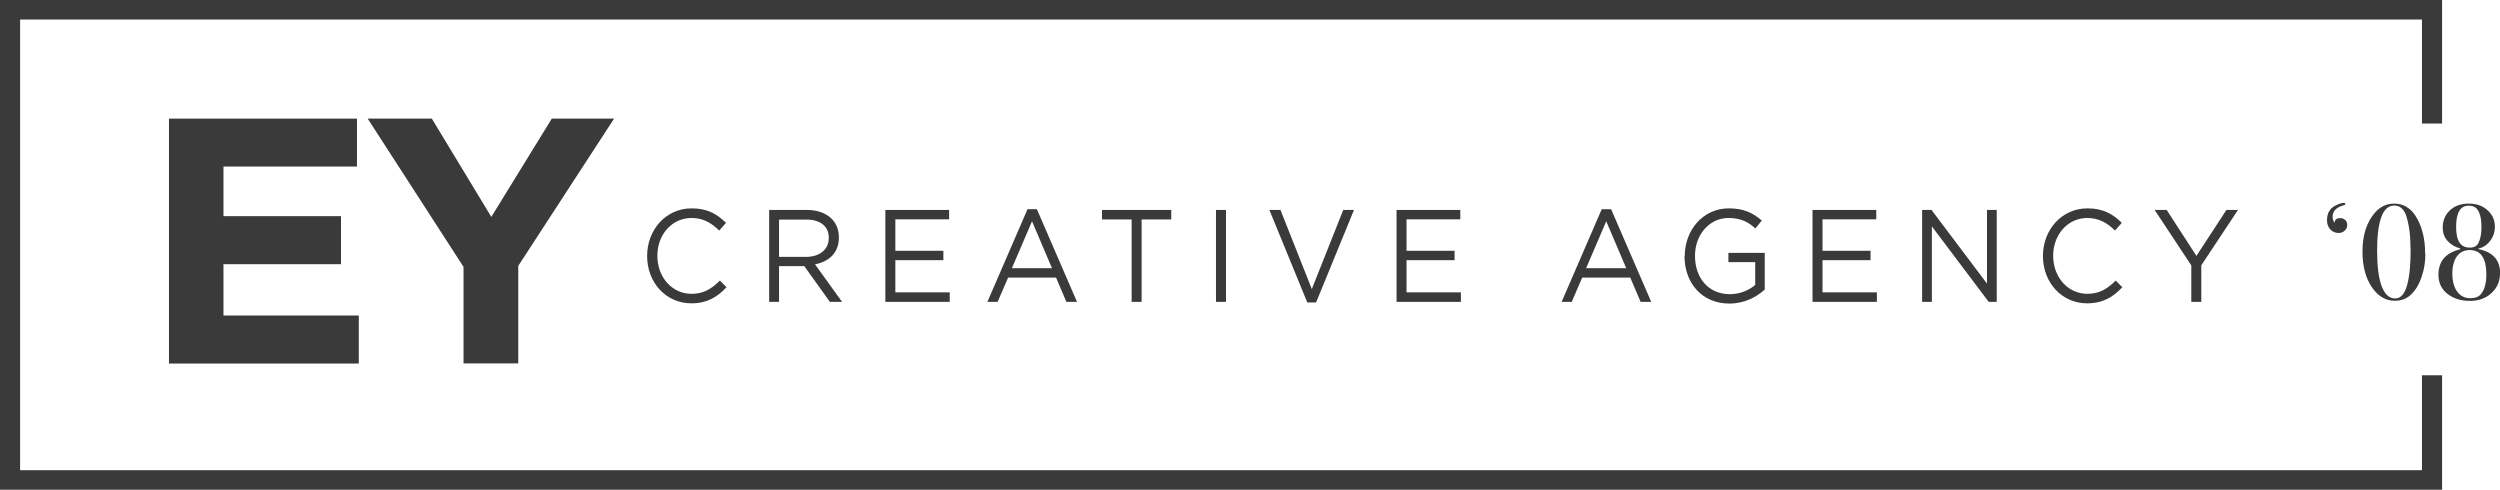 <?xml version="1.0" encoding="UTF-8"?>
<svg xmlns="http://www.w3.org/2000/svg" id="Layer_2" data-name="Layer 2" viewBox="0 0 205.06 40.17">
  <defs>
    <style>
      .cls-1 {
        fill: #3a3a3a;
        stroke-width: 0px;
      }
    </style>
  </defs>
  <g id="Layer_1-2" data-name="Layer 1">
    <g>
      <polygon class="cls-1" points="13.86 9.73 29.28 9.73 29.28 13.66 18.33 13.66 18.33 17.73 27.97 17.73 27.97 21.67 18.33 21.67 18.33 25.88 29.43 25.88 29.43 29.82 13.86 29.82 13.86 9.73"></polygon>
      <polygon class="cls-1" points="38.02 21.89 30.16 9.73 35.42 9.73 40.3 17.79 45.26 9.73 50.37 9.73 42.51 21.81 42.51 29.81 38.02 29.81 38.02 21.89"></polygon>
      <path class="cls-1" d="m53.08,21.01v-.02c0-2.13,1.53-3.9,3.65-3.9,1.31,0,2.1.48,2.82,1.19l-.56.63c-.61-.6-1.29-1.03-2.27-1.03-1.6,0-2.8,1.36-2.8,3.09v.02c0,1.75,1.21,3.11,2.8,3.11.99,0,1.64-.4,2.33-1.09l.54.55c-.75.8-1.58,1.32-2.89,1.32-2.08,0-3.62-1.71-3.62-3.88"></path>
      <path class="cls-1" d="m63.08,17.22h3.11c.89,0,1.6.28,2.06.76.35.36.56.89.56,1.48v.02c0,1.26-.82,1.99-1.96,2.2l2.22,3.08h-1l-2.1-2.93h-2.07v2.93h-.81v-7.54Zm3.04,3.85c1.08,0,1.86-.58,1.86-1.55v-.02c0-.93-.68-1.49-1.85-1.49h-2.23v3.06h2.22Z"></path>
      <polygon class="cls-1" points="72.62 17.22 77.85 17.22 77.85 17.99 73.44 17.99 73.44 20.57 77.38 20.57 77.38 21.34 73.44 21.34 73.44 23.98 77.9 23.98 77.9 24.76 72.62 24.76 72.62 17.22"></polygon>
      <path class="cls-1" d="m84.28,17.16h.77l3.29,7.6h-.87l-.85-1.99h-3.93l-.86,1.99h-.84l3.29-7.6Zm2.01,4.84l-1.64-3.85-1.65,3.85h3.29Z"></path>
      <polygon class="cls-1" points="92.82 18 90.39 18 90.39 17.22 96.07 17.22 96.07 18 93.64 18 93.64 24.76 92.82 24.76 92.82 18"></polygon>
      <rect class="cls-1" x="99.74" y="17.22" width=".82" height="7.54"></rect>
      <polygon class="cls-1" points="104.12 17.22 105.03 17.22 107.6 23.71 110.18 17.22 111.06 17.22 107.95 24.81 107.23 24.81 104.12 17.22"></polygon>
      <polygon class="cls-1" points="114.55 17.22 119.78 17.22 119.78 17.99 115.37 17.99 115.37 20.57 119.31 20.57 119.31 21.34 115.37 21.34 115.37 23.98 119.83 23.98 119.83 24.76 114.55 24.76 114.55 17.22"></polygon>
      <path class="cls-1" d="m131.38,17.16h.77l3.29,7.6h-.87l-.85-1.99h-3.94l-.86,1.99h-.83l3.29-7.6Zm2.01,4.84l-1.64-3.85-1.65,3.85h3.29Z"></path>
      <path class="cls-1" d="m138.19,21.01v-.02c0-2.07,1.46-3.9,3.62-3.9,1.22,0,1.97.37,2.7,1l-.53.65c-.55-.51-1.18-.86-2.2-.86-1.6,0-2.75,1.41-2.75,3.09v.02c0,1.8,1.1,3.14,2.86,3.14.82,0,1.59-.33,2.08-.76v-1.87h-2.2v-.76h2.98v3.01c-.67.62-1.68,1.15-2.9,1.15-2.27,0-3.68-1.72-3.68-3.88"></path>
      <polygon class="cls-1" points="148.67 17.22 153.9 17.22 153.9 17.99 149.49 17.99 149.49 20.57 153.43 20.57 153.43 21.34 149.49 21.34 149.49 23.98 153.95 23.98 153.95 24.76 148.67 24.76 148.67 17.22"></polygon>
      <polygon class="cls-1" points="157.66 17.22 158.43 17.22 162.98 23.26 162.98 17.22 163.78 17.22 163.78 24.76 163.12 24.76 158.46 18.57 158.46 24.76 157.66 24.76 157.66 17.22"></polygon>
      <path class="cls-1" d="m167.57,21.01v-.02c0-2.13,1.53-3.9,3.65-3.9,1.31,0,2.1.48,2.82,1.19l-.56.63c-.61-.6-1.29-1.03-2.27-1.03-1.6,0-2.8,1.36-2.8,3.09v.02c0,1.75,1.21,3.11,2.8,3.11.99,0,1.64-.4,2.33-1.09l.54.55c-.75.8-1.58,1.32-2.89,1.32-2.08,0-3.62-1.71-3.62-3.88"></path>
      <polygon class="cls-1" points="179.74 21.77 176.73 17.22 177.72 17.22 180.16 20.99 182.62 17.22 183.57 17.22 180.56 21.76 180.56 24.76 179.74 24.76 179.74 21.77"></polygon>
      <polygon class="cls-1" points="198.66 30.78 198.66 38.57 1.65 38.57 1.65 1.6 198.66 1.6 198.66 10.13 200.31 10.13 200.31 0 0 0 0 40.17 200.31 40.17 200.31 30.78 198.66 30.78"></polygon>
      <path class="cls-1" d="m192.53,18.45c0,.19-.07.34-.21.47-.14.13-.3.19-.49.19-.28,0-.51-.1-.69-.29-.18-.2-.27-.45-.27-.75,0-.55.21-.94.64-1.18.31-.17.56-.25.74-.25.08,0,.12.03.12.09,0,.05-.04.09-.13.11-.61.16-.91.48-.91.93,0,.19.05.36.16.5.01-.25.17-.38.47-.38.16,0,.3.05.41.16.11.11.16.24.16.4"></path>
      <path class="cls-1" d="m198.94,20.82c0,.66-.1,1.28-.3,1.86-.19.59-.46,1.06-.81,1.41-.36.39-.83.58-1.39.58-.77,0-1.4-.38-1.91-1.14-.5-.75-.75-1.72-.75-2.9,0-1.36.35-2.43,1.05-3.22.42-.47.94-.71,1.55-.71.73,0,1.3.33,1.74.99.53.82.8,1.86.8,3.12m-1.2-.4c0-1.1-.12-2.01-.36-2.73-.19-.55-.52-.82-.98-.82-.93,0-1.4,1.24-1.4,3.72s.49,3.9,1.48,3.9c.46,0,.79-.38.99-1.13.19-.69.28-1.66.28-2.93"></path>
      <path class="cls-1" d="m205.06,22.43c0,.74-.31,1.34-.92,1.79-.41.3-.93.46-1.54.46-.66,0-1.22-.15-1.67-.45-.62-.4-.92-.96-.92-1.69,0-1.11.59-1.8,1.79-2.1v-.06c-.45-.12-.8-.34-1.06-.64-.26-.3-.38-.66-.38-1.07,0-.58.2-1.05.59-1.42.4-.37.91-.55,1.54-.55.55,0,1.01.13,1.37.4.52.38.78.88.78,1.49,0,.44-.13.83-.39,1.17-.26.34-.58.55-.97.63v.04c1.2.24,1.79.9,1.79,1.99m-1.13.11c0-1.34-.45-2.02-1.36-2.02-.45,0-.8.17-1.05.51-.25.34-.38.82-.38,1.42s.13,1.12.4,1.48c.26.36.62.54,1.08.54.39,0,.68-.11.86-.33.3-.35.45-.89.45-1.62m-.4-3.91c0-.65-.12-1.14-.36-1.45-.14-.18-.37-.28-.68-.28-.7,0-1.04.58-1.04,1.74s.37,1.7,1.12,1.7c.34,0,.57-.12.7-.36.17-.32.26-.76.26-1.34"></path>
    </g>
  </g>
</svg>
